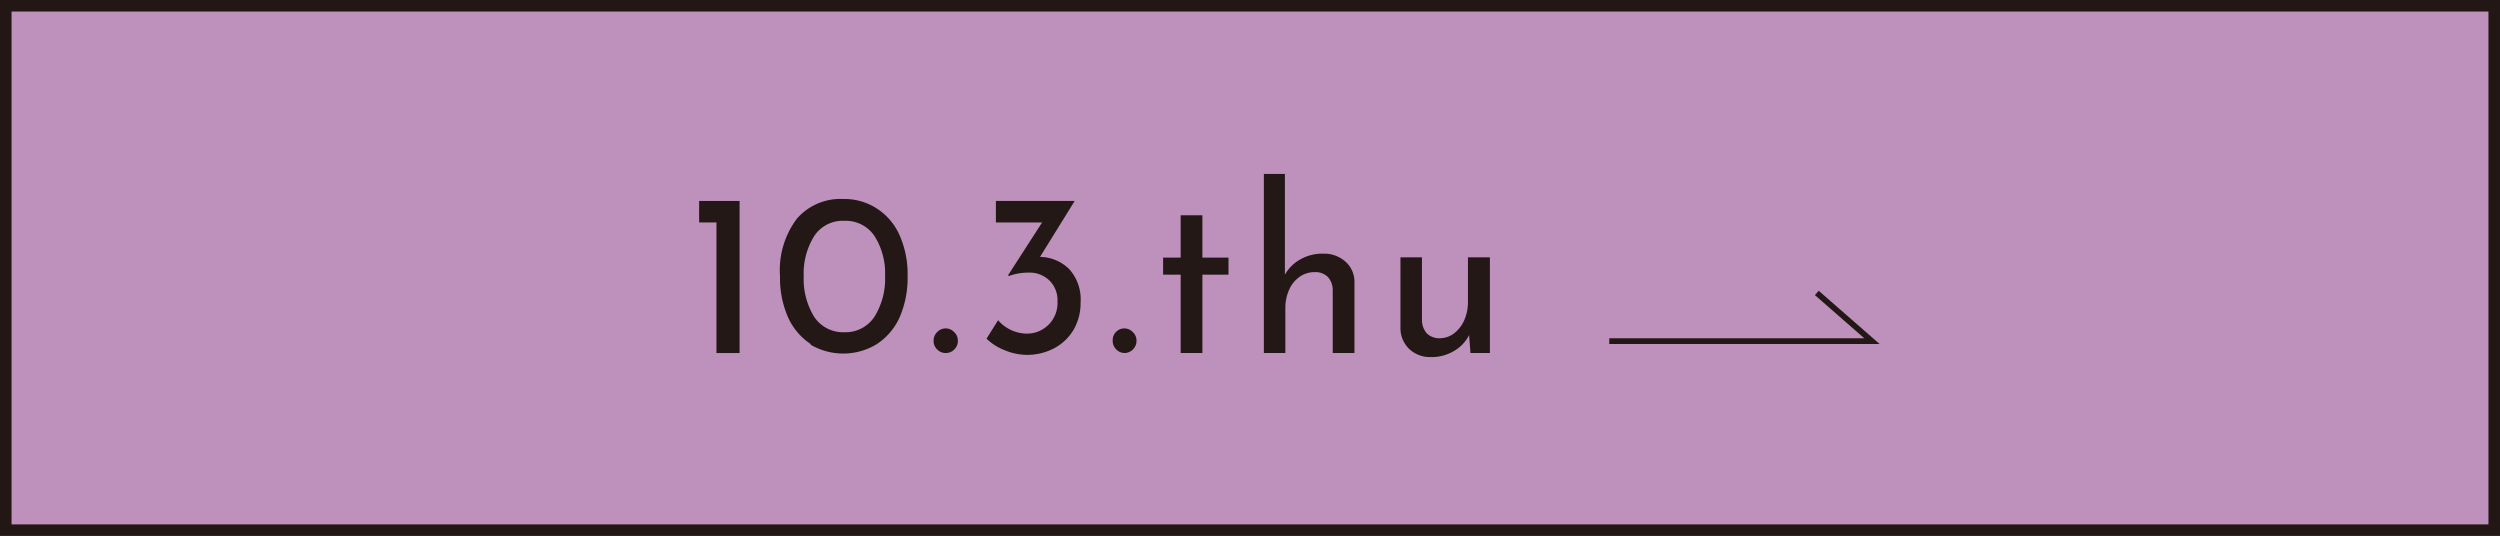 <svg xmlns="http://www.w3.org/2000/svg" viewBox="0 0 216.34 46.38"><defs><style>.cls-1{fill:#be91bc;stroke:#221714;}.cls-1,.cls-3{stroke-miterlimit:10;}.cls-2{fill:#231815;}.cls-3{fill:none;stroke:#231815;stroke-width:0.5px;}</style></defs><g id="レイヤー_2" data-name="レイヤー 2"><g id="レイヤー_2-2" data-name="レイヤー 2"><rect class="cls-1" x="0.5" y="0.5" width="215.34" height="45.38"/><path class="cls-2" d="M64,17.39V30.55H62V19.25h-1.5V17.39Z"/><path class="cls-2" d="M70.2,29.8a5.43,5.43,0,0,1-2-2.33,8.41,8.41,0,0,1-.7-3.56,7.41,7.41,0,0,1,1.47-5,5,5,0,0,1,4-1.69,5.15,5.15,0,0,1,2.87.8,5.29,5.29,0,0,1,2,2.32,8.31,8.31,0,0,1,.7,3.54,8.53,8.53,0,0,1-.7,3.6,5.4,5.4,0,0,1-2,2.32,5.58,5.58,0,0,1-5.74,0Zm5.46-2.37a6.23,6.23,0,0,0,.93-3.56,6,6,0,0,0-.93-3.47,3,3,0,0,0-2.61-1.29,2.94,2.94,0,0,0-2.58,1.3,6.1,6.1,0,0,0-.92,3.5,6.23,6.23,0,0,0,.92,3.53,3,3,0,0,0,2.58,1.31A3,3,0,0,0,75.66,27.43Z"/><path class="cls-2" d="M81.11,28.73a1,1,0,0,1,1.45,0,1,1,0,0,1,.33.76,1,1,0,0,1-.32.76,1,1,0,0,1-.72.3,1,1,0,0,1-.74-.3,1,1,0,0,1-.32-.76A1,1,0,0,1,81.11,28.73Z"/><path class="cls-2" d="M92.51,23.27a3.9,3.9,0,0,1,1,2.9,4.6,4.6,0,0,1-.62,2.39,4.31,4.31,0,0,1-1.69,1.59,5,5,0,0,1-4.25.16,4.78,4.78,0,0,1-1.58-1l1-1.6a3.34,3.34,0,0,0,2.44,1.16,2.64,2.64,0,0,0,2.7-2.78,2.39,2.39,0,0,0-.67-1.79A2.47,2.47,0,0,0,89,23.59a4.91,4.91,0,0,0-1.7.3l-.06-.08,2.94-4.56h-4V17.39H93l-3,4.84A3.7,3.7,0,0,1,92.51,23.27Z"/><path class="cls-2" d="M96.57,28.73a1,1,0,0,1,1.45,0,1,1,0,0,1,.33.76,1.06,1.06,0,0,1-1,1.06,1,1,0,0,1-.74-.3,1,1,0,0,1-.32-.76A1,1,0,0,1,96.57,28.73Z"/><path class="cls-2" d="M104.05,18.63v3.66h2.26v1.48h-2.26v6.78h-1.88V23.77h-1.52V22.29h1.52V18.63Z"/><path class="cls-2" d="M116.43,22.64a2.33,2.33,0,0,1,.78,1.79v6.12h-1.88V25.07a1.69,1.69,0,0,0-.42-1.1,1.52,1.52,0,0,0-1.14-.42,2.22,2.22,0,0,0-1.3.4,2.61,2.61,0,0,0-.91,1.12,3.78,3.78,0,0,0-.33,1.6v3.88h-1.86V15.05h1.82v8.72a3.44,3.44,0,0,1,1.33-1.32,3.85,3.85,0,0,1,2-.5A2.76,2.76,0,0,1,116.43,22.64Z"/><path class="cls-2" d="M128.93,22.27v8.28h-1.68L127.13,29a3.35,3.35,0,0,1-1.3,1.37,3.77,3.77,0,0,1-2,.53,2.62,2.62,0,0,1-1.87-.69,2.49,2.49,0,0,1-.77-1.79V22.27h1.86v5.46a1.78,1.78,0,0,0,.41,1.11,1.53,1.53,0,0,0,1.11.43,2.07,2.07,0,0,0,1.24-.41,2.9,2.9,0,0,0,.89-1.13,3.82,3.82,0,0,0,.33-1.6V22.27Z"/><polyline class="cls-3" points="139.26 29.52 161.99 29.52 157.22 25.35"/></g></g></svg>